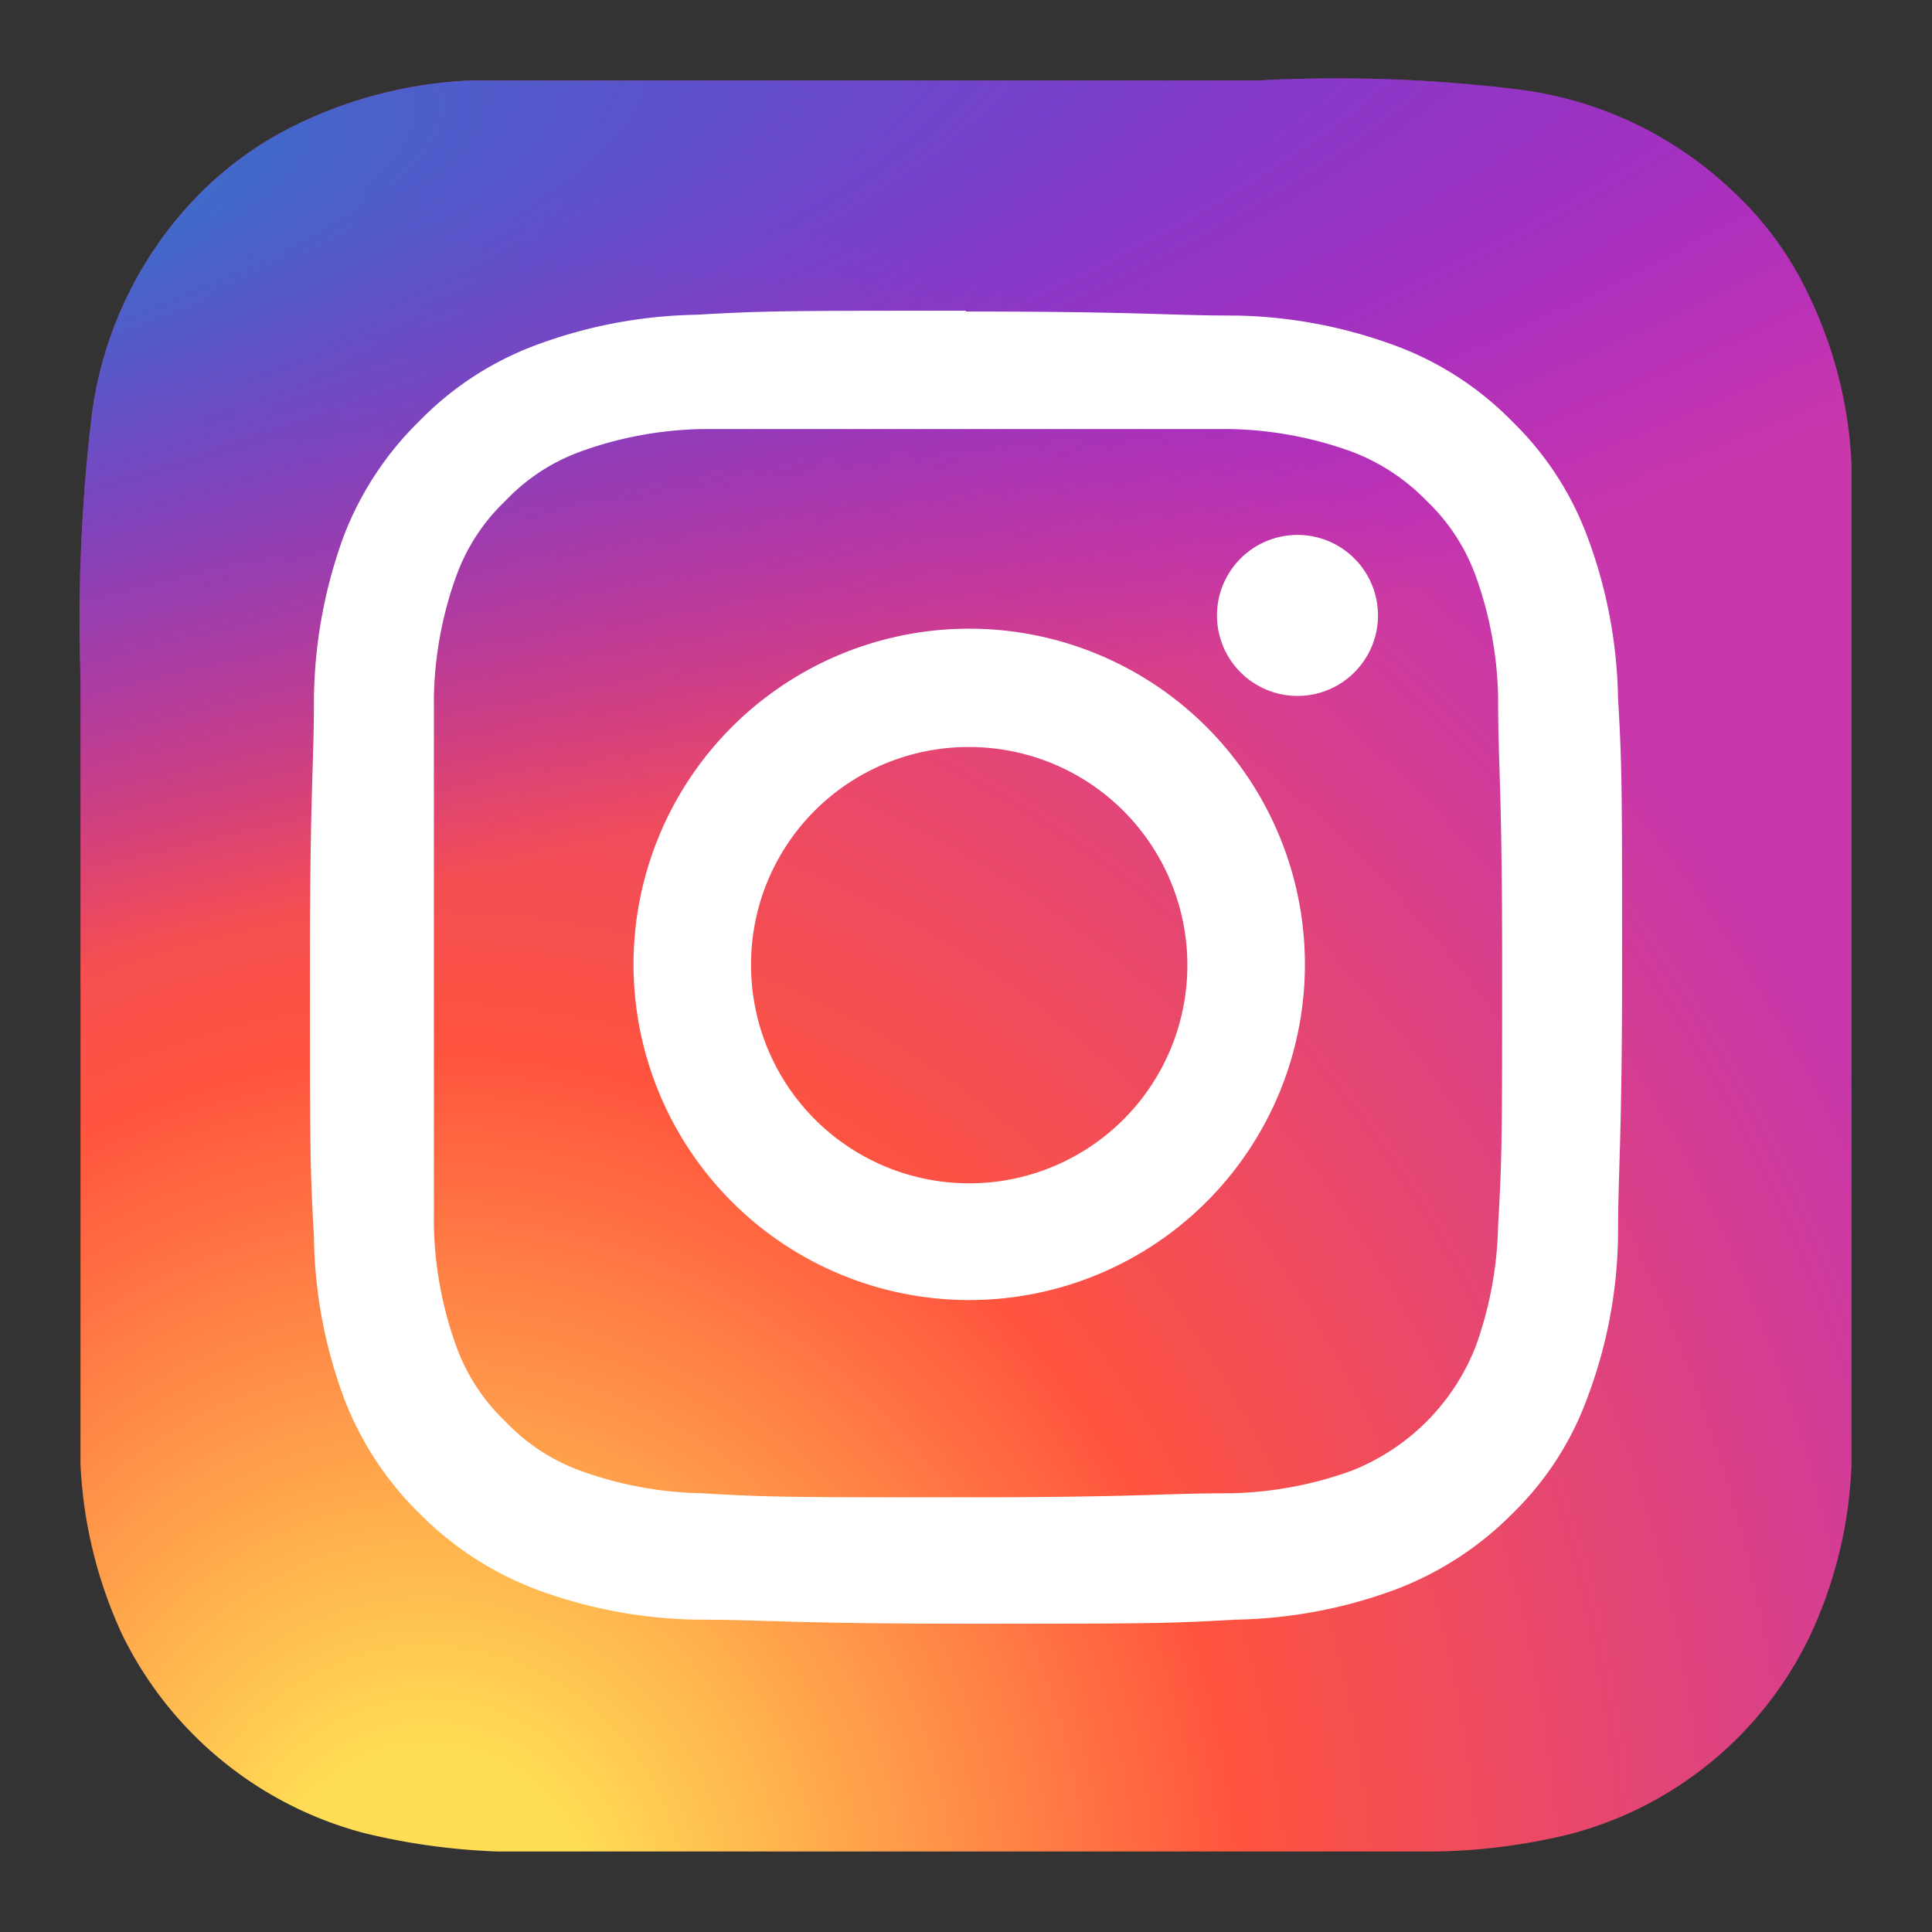 <svg data-name="Layer 1" xmlns="http://www.w3.org/2000/svg" viewBox="0 0 24 24"><rect x="0" y="0" width="24" height="24" fill="#333333" stroke="none"/><defs><radialGradient id="a" cx="-367.76" cy="-400.83" r="11" gradientTransform="matrix(0 -1.98 -1.84 0 -732.2 -704.23)" gradientUnits="userSpaceOnUse"><stop offset="0" stop-color="#fd5"/><stop offset=".1" stop-color="#fd5"/><stop offset=".5" stop-color="#ff543e"/><stop offset="1" stop-color="#c837ab"/></radialGradient><radialGradient id="b" cx="334.12" cy="-31.73" r="11" gradientTransform="matrix(.17 .87 3.58 -.72 52.88 -310.44)" gradientUnits="userSpaceOnUse"><stop offset="0" stop-color="#3771c8"/><stop offset=".13" stop-color="#3771c8"/><stop offset="1" stop-color="#60f" stop-opacity="0"/></radialGradient></defs><title>icons</title><path d="M12.05 1h-6.2a5.48 5.48 0 0 0-2.17.55 4.4 4.4 0 0 0-1.26.92 4.79 4.79 0 0 0-1.28 2.69A21.39 21.39 0 0 0 1 8.4v9.79a5.64 5.64 0 0 0 .52 2.12 4.67 4.67 0 0 0 3 2.46 8.19 8.19 0 0 0 1.67.23h11.63a7.5 7.5 0 0 0 1.66-.21 4.6 4.6 0 0 0 3-2.46A5.48 5.48 0 0 0 23 18.2V5.77a5.35 5.35 0 0 0-.53-2.1 4.16 4.16 0 0 0-.94-1.29 4.71 4.71 0 0 0-2.68-1.27A18.36 18.36 0 0 0 15.63 1z" fill="url('#a')"/><path d="M12.05 1h-6.2a5.48 5.48 0 0 0-2.17.55 4.4 4.4 0 0 0-1.26.92 4.79 4.79 0 0 0-1.28 2.69A21.39 21.39 0 0 0 1 8.4v9.79a5.64 5.64 0 0 0 .52 2.12 4.67 4.67 0 0 0 3 2.46 8.19 8.19 0 0 0 1.67.23h11.63a7.5 7.5 0 0 0 1.66-.21 4.6 4.6 0 0 0 3-2.46A5.48 5.48 0 0 0 23 18.2V5.77a5.35 5.35 0 0 0-.53-2.1 4.16 4.16 0 0 0-.94-1.29 4.71 4.71 0 0 0-2.68-1.27A18.36 18.36 0 0 0 15.63 1z" fill="url('#b')"/><path d="M12 3.86c-2.21 0-2.48 0-3.35.05a6 6 0 0 0-2 .38 3.94 3.94 0 0 0-1.44.94 4 4 0 0 0-.94 1.43 6.05 6.05 0 0 0-.37 2c0 .87-.05 1.15-.05 3.35s0 2.49.05 3.35a5.94 5.94 0 0 0 .37 2 4 4 0 0 0 .94 1.44 4.07 4.07 0 0 0 1.44.94 6 6 0 0 0 2 .38c.87 0 1.14.05 3.35.05s2.48 0 3.35-.05a6 6 0 0 0 2-.38 4.07 4.07 0 0 0 1.44-.94 3.83 3.83 0 0 0 .93-1.44 5.91 5.91 0 0 0 .38-2c0-.86.05-1.14.05-3.35s0-2.48-.05-3.34a6 6 0 0 0-.38-2 3.87 3.87 0 0 0-.93-1.43 3.94 3.94 0 0 0-1.44-.94 6 6 0 0 0-2-.38c-.87 0-1.15-.05-3.35-.05zm-.73 1.47h4.01a4.68 4.68 0 0 1 1.51.28 2.55 2.55 0 0 1 .93.61 2.43 2.43 0 0 1 .61.93 4.68 4.68 0 0 1 .28 1.51c0 .86.05 1.11.05 3.28s0 2.43-.05 3.28a4.68 4.68 0 0 1-.28 1.51 2.73 2.73 0 0 1-1.54 1.54 4.68 4.68 0 0 1-1.51.28c-.85 0-1.11.05-3.28.05s-2.43 0-3.28-.05a4.68 4.68 0 0 1-1.51-.28 2.43 2.43 0 0 1-.93-.61 2.43 2.43 0 0 1-.61-.93 4.68 4.68 0 0 1-.28-1.51V8.66a4.68 4.68 0 0 1 .28-1.51 2.43 2.43 0 0 1 .61-.93 2.43 2.43 0 0 1 .93-.61 4.68 4.68 0 0 1 1.51-.28h2.55zm5.07 1.34a1 1 0 1 0 0 1.95 1 1 0 0 0 0-1.95zM12 7.81A4.17 4.17 0 1 0 16.21 12 4.17 4.17 0 0 0 12 7.81zm0 1.47A2.71 2.71 0 1 1 9.33 12 2.7 2.7 0 0 1 12 9.28z" fill="#fff"/></svg>